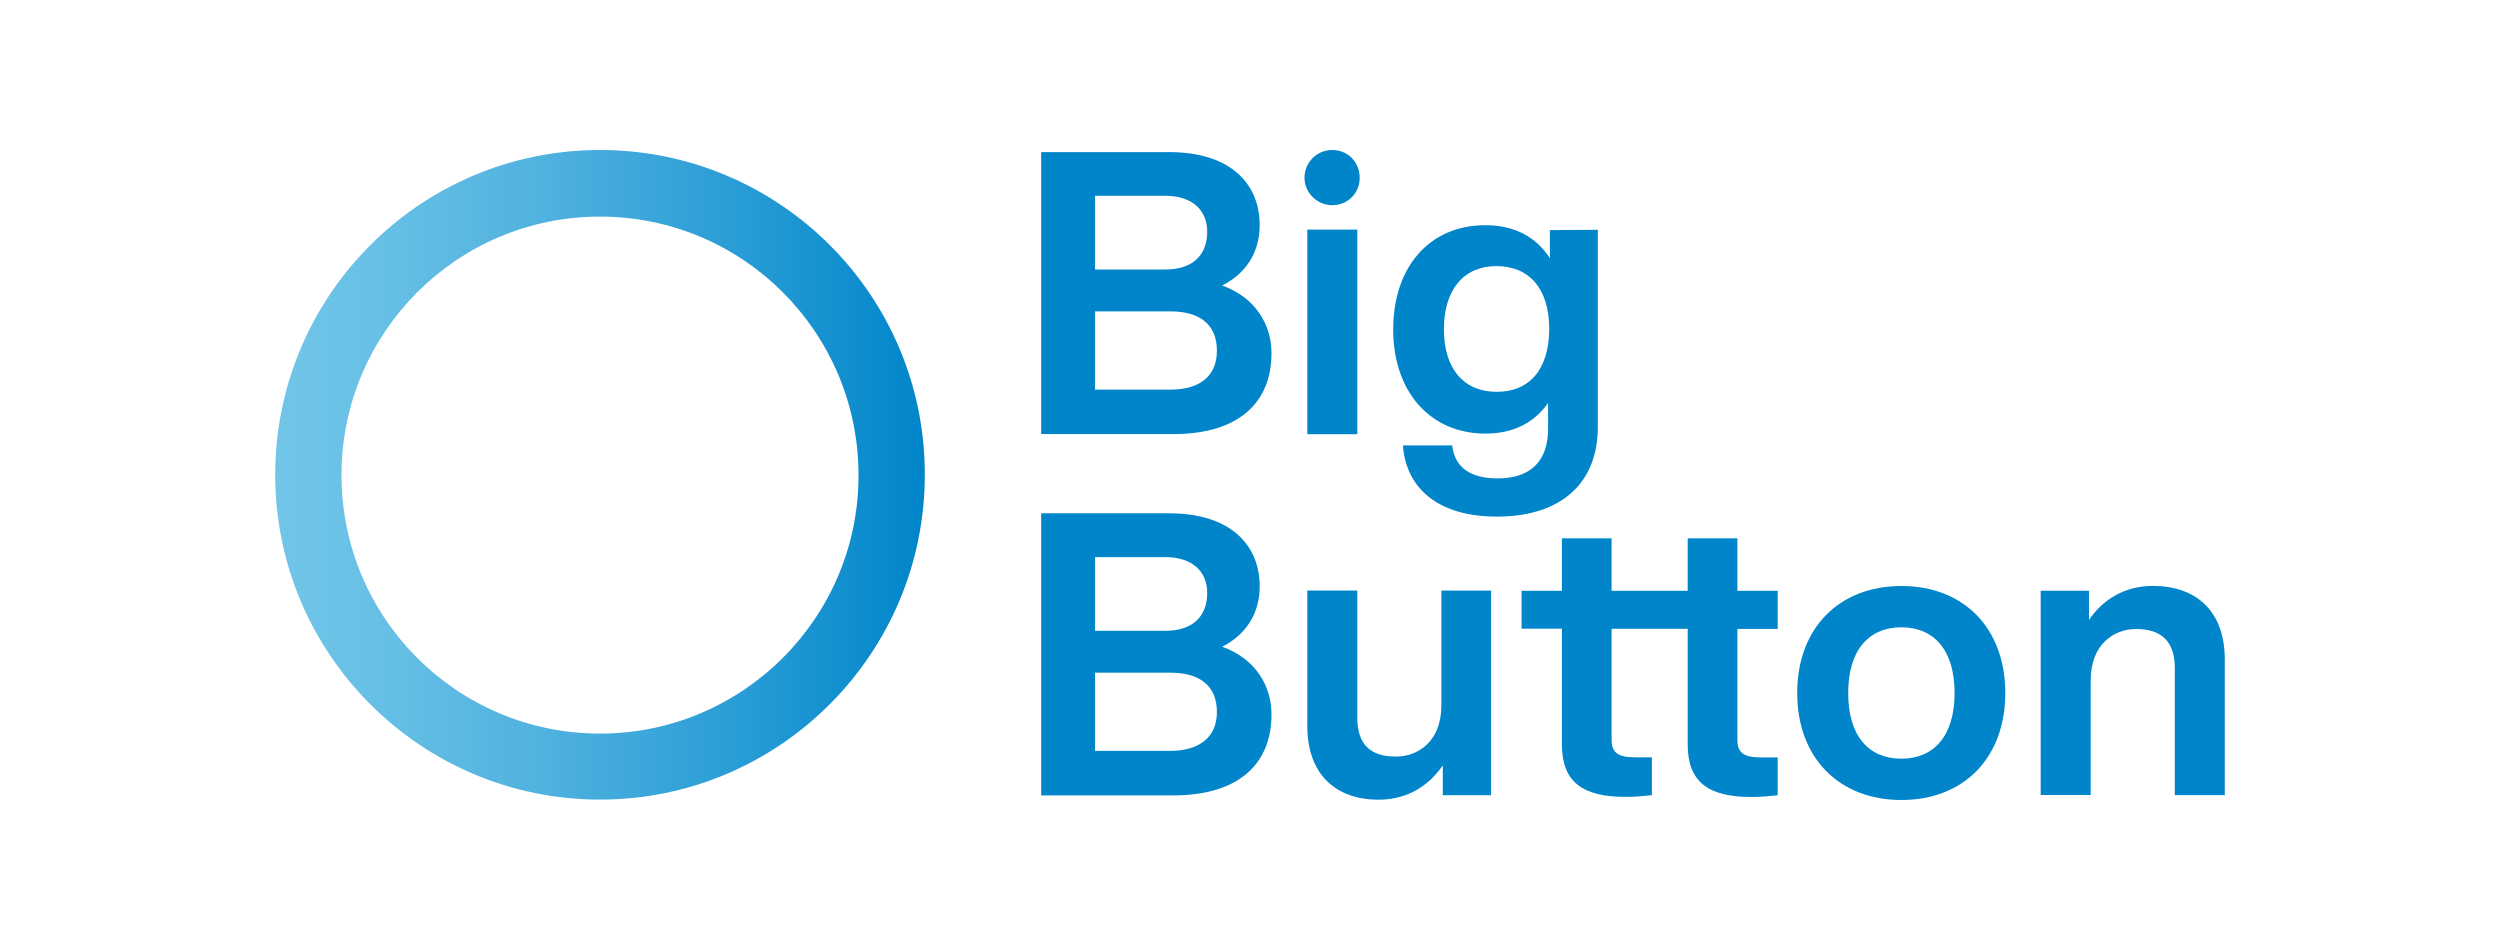 <?xml version="1.0" encoding="UTF-8"?>
<svg id="Layer_1" data-name="Layer 1" xmlns="http://www.w3.org/2000/svg" xmlns:xlink="http://www.w3.org/1999/xlink" viewBox="0 0 250 95">
  <defs>
    <style>
      .cls-1 {
        fill: url(#linear-gradient);
      }

      .cls-1, .cls-2 {
        stroke-width: 0px;
      }

      .cls-2 {
        fill: #0085ca;
      }
    </style>
    <linearGradient id="linear-gradient" x1="27.52" y1="1148.59" x2="92.48" y2="1148.59" gradientTransform="translate(0 -1101.11)" gradientUnits="userSpaceOnUse">
      <stop offset="0" stop-color="#71c5e8"/>
      <stop offset=".15" stop-color="#68c0e6"/>
      <stop offset=".41" stop-color="#50b2df"/>
      <stop offset=".72" stop-color="#289cd5"/>
      <stop offset="1" stop-color="#0085ca"/>
    </linearGradient>
  </defs>
  <path class="cls-1" d="m60,15c-17.96,0-32.48,14.56-32.48,32.48s14.56,32.48,32.48,32.48,32.48-14.56,32.48-32.48c.03-17.93-14.52-32.48-32.48-32.48Zm0,58.36c-14.28,0-25.85-11.57-25.85-25.85s11.57-25.85,25.85-25.85,25.85,11.57,25.85,25.85c.03,14.24-11.57,25.85-25.85,25.85Z"/>
  <g>
    <path class="cls-2" d="m127.15,35.32c0,4.83-3.16,8.09-9.83,8.09h-13.2V15.21h12.75c6.5,0,9.1,3.44,9.1,7.3,0,2.78-1.42,4.86-3.75,6.04,3.37,1.22,4.93,3.96,4.93,6.77Zm-17.65-15.74v7.37h7.02c2.78,0,4.2-1.46,4.2-3.79,0-2.08-1.42-3.58-4.2-3.58,0,0-7.02,0-7.02,0Zm12.19,15.49c0-2.64-1.74-3.93-4.62-3.93h-7.57v7.82h7.57c2.99,0,4.62-1.42,4.62-3.89Z"/>
    <path class="cls-2" d="m130.45,17.78c0-1.53,1.22-2.78,2.78-2.78s2.74,1.22,2.74,2.78-1.22,2.74-2.74,2.74-2.78-1.25-2.78-2.74Zm.28,5.18h5v20.46h-5v-20.46Z"/>
    <path class="cls-2" d="m159.78,22.96v19.77c0,5.38-3.44,8.93-10.11,8.93-5.91,0-9.07-2.88-9.38-7.12h4.93c.24,2.19,1.81,3.3,4.55,3.3,3.3,0,5.04-1.74,5.04-4.97v-2.57c-1.35,1.91-3.4,3.06-6.25,3.06-5.56,0-9.24-4.2-9.24-10.42s3.61-10.42,9.21-10.42c2.99,0,5.11,1.22,6.46,3.3v-2.81l4.79-.03h0Zm-4.86,9.94c0-4.06-2.01-6.29-5.28-6.29s-5.25,2.36-5.25,6.32,2.01,6.25,5.25,6.25c3.27.03,5.28-2.22,5.28-6.29Z"/>
    <path class="cls-2" d="m127.15,71.45c0,4.83-3.16,8.09-9.83,8.09h-13.2v-28.21h12.75c6.5,0,9.1,3.44,9.1,7.3,0,2.78-1.42,4.86-3.75,6.04,3.37,1.22,4.93,3.96,4.93,6.77Zm-17.65-15.74v7.37h7.02c2.78,0,4.2-1.46,4.2-3.79,0-2.08-1.42-3.58-4.2-3.58,0,0-7.02,0-7.02,0Zm12.19,15.49c0-2.64-1.74-3.93-4.62-3.93h-7.57v7.82h7.57c2.99-.03,4.62-1.46,4.62-3.89Z"/>
    <path class="cls-2" d="m149.11,59.09v20.43h-4.83v-2.99c-1.35,1.98-3.47,3.44-6.43,3.44-4.24,0-7.12-2.5-7.12-7.37v-13.55h5v12.72c0,2.61,1.25,3.89,3.86,3.89,2.19,0,4.55-1.49,4.55-5.14v-11.46h4.97v.03Z"/>
    <path class="cls-2" d="m177.77,62.87v-3.79h-4.03v-5.25h-4.97v5.25h-7.61v-5.25h-4.97v5.25h-4.03v3.79h4.03v11.57c0,3.75,2.05,5.25,6.39,5.25.8,0,1.7-.07,2.61-.17v-3.79h-1.7c-1.67,0-2.33-.45-2.33-1.77v-11.08h7.61v11.57c0,3.75,2.05,5.25,6.39,5.25.8,0,1.7-.07,2.61-.17v-3.79h-1.7c-1.67,0-2.33-.45-2.33-1.77v-11.08h4.03Z"/>
    <path class="cls-2" d="m179.72,69.3c0-6.5,4.2-10.7,10.42-10.7s10.39,4.2,10.39,10.7-4.17,10.7-10.39,10.7-10.42-4.2-10.42-10.7Zm15.74,0c0-4.31-2.08-6.57-5.32-6.57s-5.32,2.26-5.32,6.57,2.05,6.57,5.32,6.57c3.23,0,5.32-2.26,5.32-6.57Z"/>
    <path class="cls-2" d="m222.48,65.96v13.55h-5v-12.72c0-2.61-1.32-3.89-3.86-3.89-2.19,0-4.55,1.49-4.55,5.14v11.46h-5v-20.43h4.83v2.92c1.32-1.95,3.47-3.4,6.39-3.4,4.31,0,7.19,2.5,7.19,7.37Z"/>
  </g>
</svg>